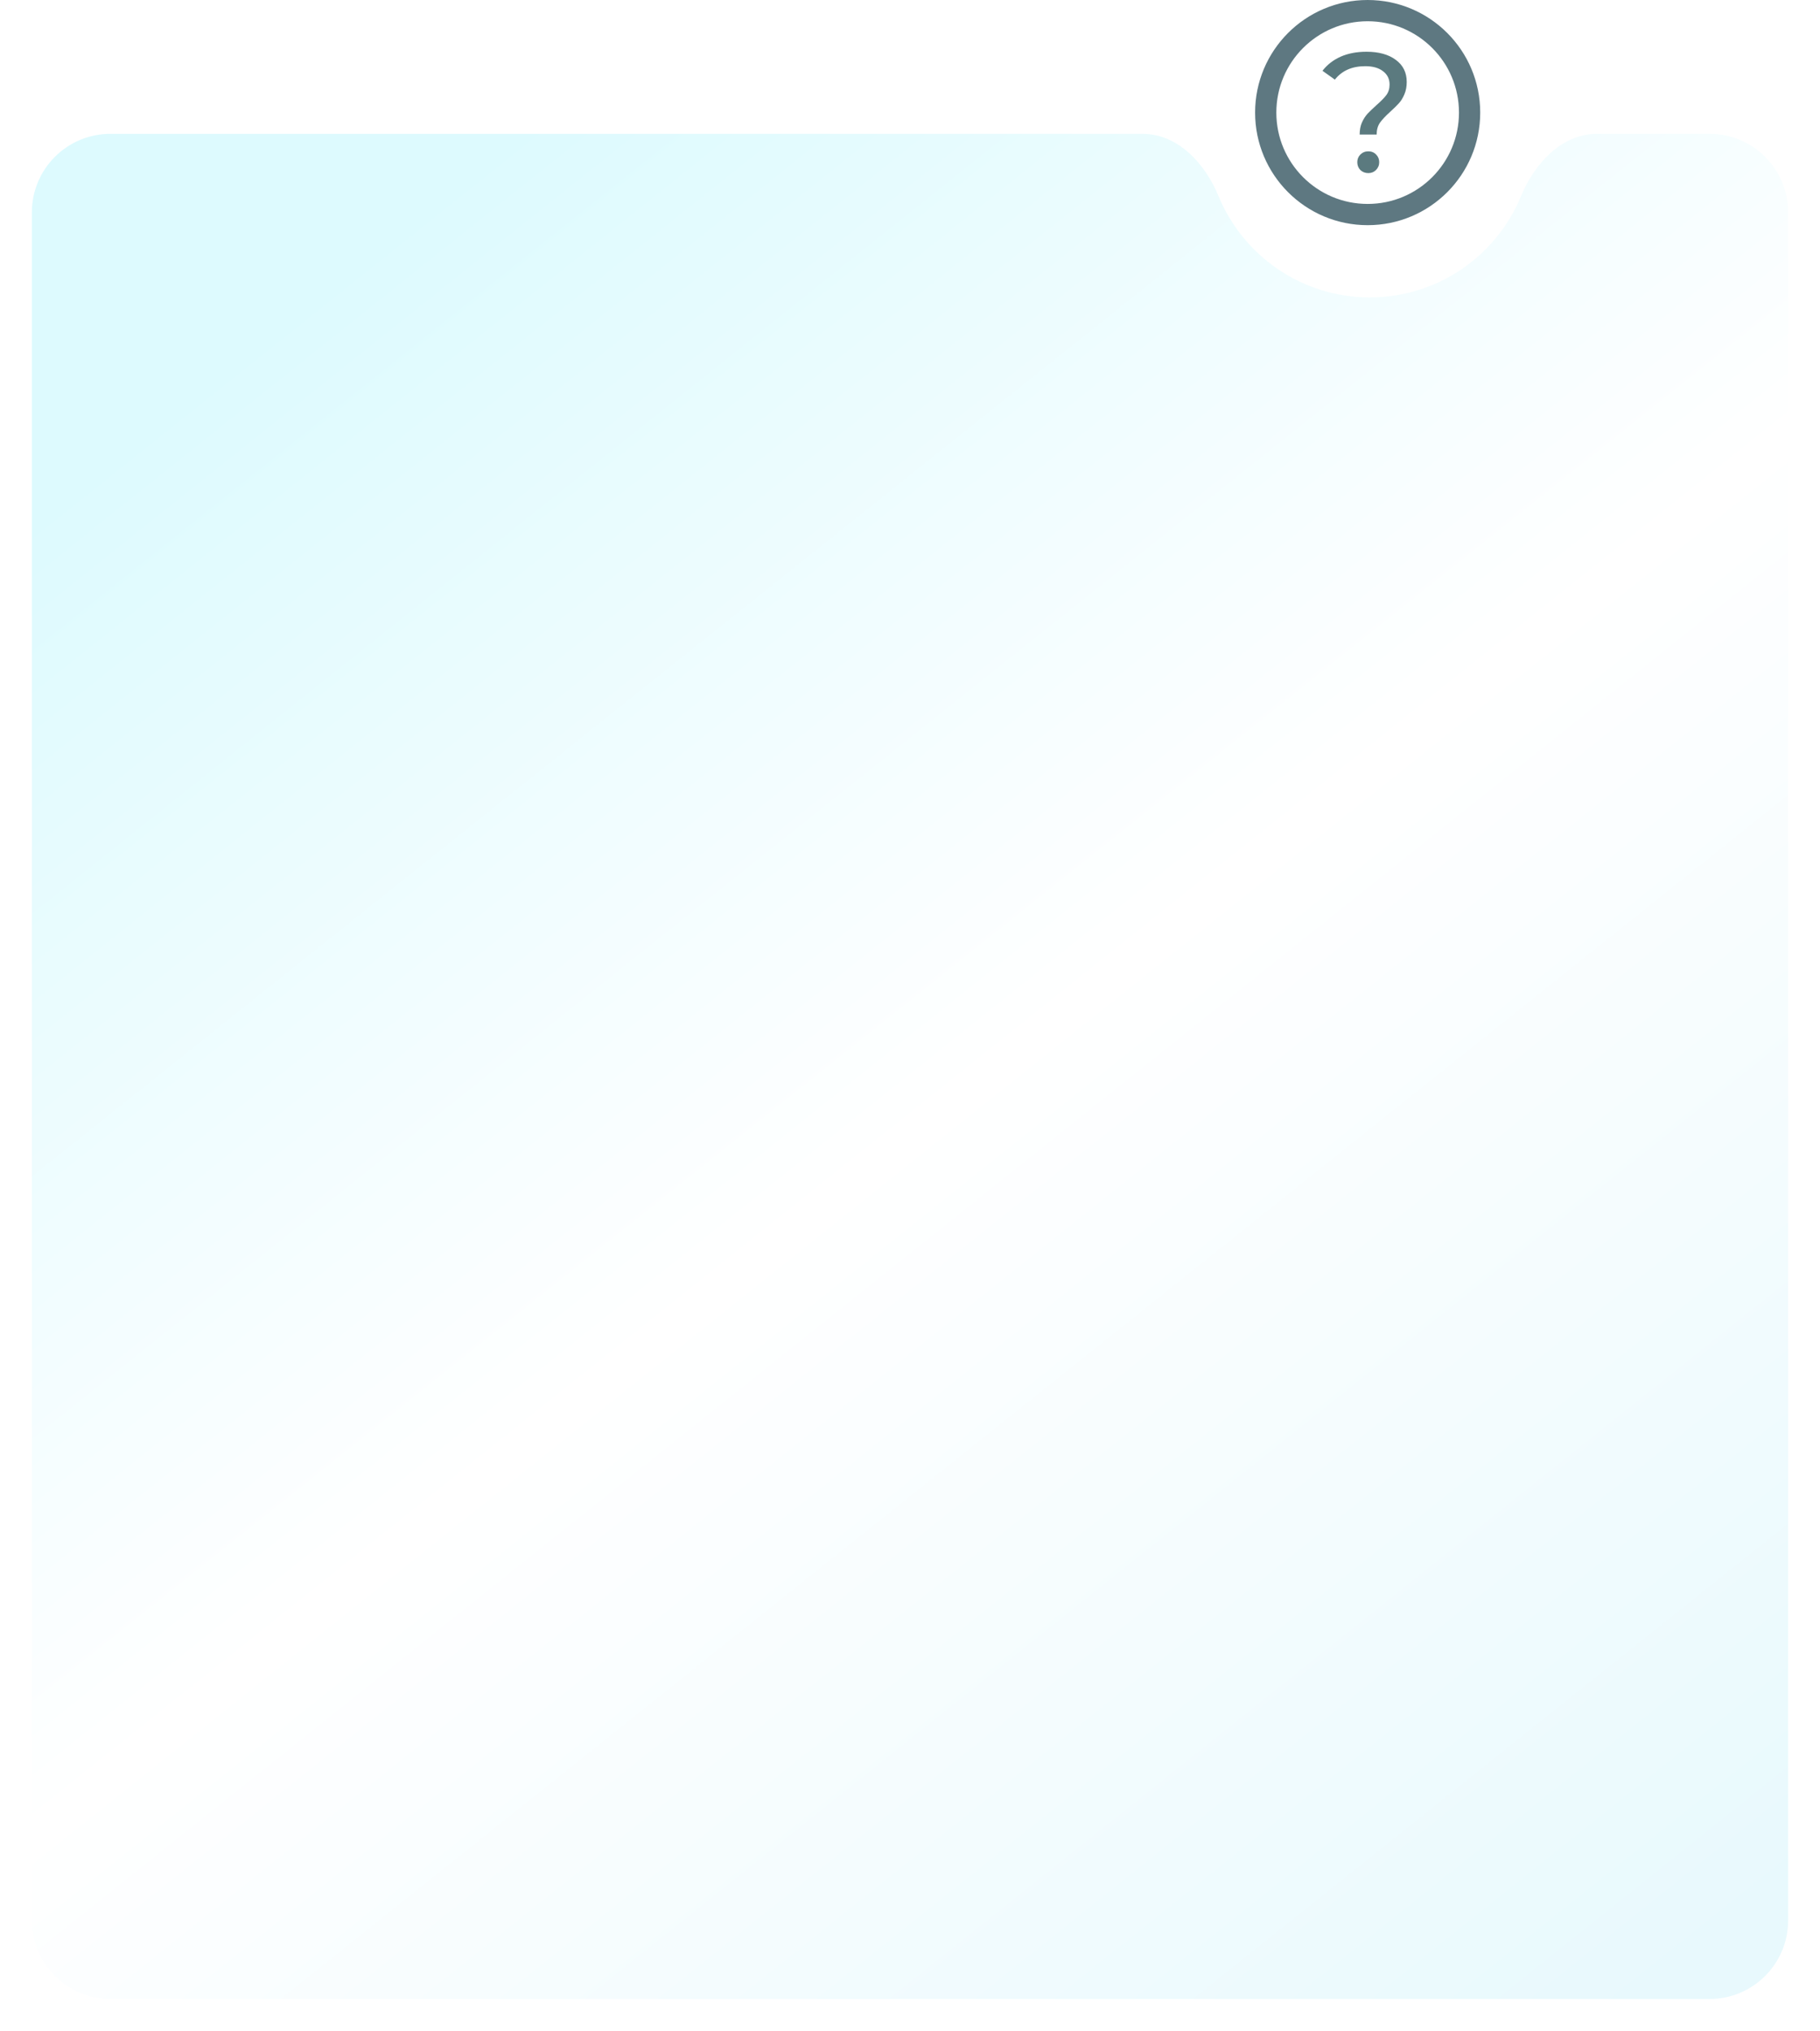<?xml version="1.0" encoding="UTF-8"?> <svg xmlns="http://www.w3.org/2000/svg" width="857" height="956" viewBox="0 0 857 956" fill="none"> <g filter="url(#filter0_d_15_42)"> <path fill-rule="evenodd" clip-rule="evenodd" d="M645 130C677.17 130 704.732 110.272 716.248 82.254C722.547 66.93 735.431 53 752 53H805C825.435 53 842 69.566 842 90V894C842 914.435 825.435 931 805 931H52C31.566 931 15 914.435 15 894V90C15 69.566 31.566 53 52 53H538C554.569 53 567.453 66.93 573.752 82.254C585.268 110.272 612.83 130 645 130Z" fill="url(#paint0_linear_15_42)"></path> </g> <circle cx="644" cy="53" r="48" stroke="#5E7881" stroke-width="10"></circle> <path d="M640.24 63.32C640.24 61.187 640.587 59.32 641.28 57.72C642.027 56.067 642.907 54.68 643.92 53.56C644.987 52.44 646.373 51.107 648.08 49.56C650.213 47.693 651.787 46.093 652.8 44.76C653.813 43.373 654.32 41.72 654.32 39.8C654.32 37.187 653.307 35.107 651.28 33.56C649.253 31.96 646.453 31.16 642.88 31.16C636.64 31.16 631.867 33.267 628.56 37.48L622.72 33.32C624.96 30.44 627.813 28.227 631.28 26.68C634.8 25.133 638.853 24.36 643.44 24.36C649.253 24.36 653.867 25.64 657.28 28.2C660.693 30.707 662.4 34.173 662.4 38.6C662.4 40.787 662.027 42.733 661.28 44.44C660.587 46.093 659.733 47.48 658.72 48.6C657.707 49.72 656.347 51.053 654.64 52.6C652.453 54.573 650.827 56.307 649.76 57.8C648.747 59.293 648.24 61.133 648.24 63.32H640.24ZM644.32 81.48C642.827 81.48 641.573 81 640.56 80.04C639.6 79.027 639.12 77.8 639.12 76.36C639.12 74.92 639.6 73.72 640.56 72.76C641.573 71.747 642.827 71.24 644.32 71.24C645.813 71.24 647.04 71.747 648 72.76C648.96 73.72 649.44 74.92 649.44 76.36C649.44 77.8 648.933 79.027 647.92 80.04C646.96 81 645.76 81.48 644.32 81.48Z" fill="#5B7A7F"></path> <defs> <filter id="filter0_d_15_42" x="0" y="48" width="857" height="908" filterUnits="userSpaceOnUse" color-interpolation-filters="sRGB"> <feFlood flood-opacity="0" result="BackgroundImageFix"></feFlood> <feColorMatrix in="SourceAlpha" type="matrix" values="0 0 0 0 0 0 0 0 0 0 0 0 0 0 0 0 0 0 127 0" result="hardAlpha"></feColorMatrix> <feOffset dy="10"></feOffset> <feGaussianBlur stdDeviation="7.5"></feGaussianBlur> <feComposite in2="hardAlpha" operator="out"></feComposite> <feColorMatrix type="matrix" values="0 0 0 0 0.575 0 0 0 0 0.575 0 0 0 0 0.575 0 0 0 0.05 0"></feColorMatrix> <feBlend mode="normal" in2="BackgroundImageFix" result="effect1_dropShadow_15_42"></feBlend> <feBlend mode="normal" in="SourceGraphic" in2="effect1_dropShadow_15_42" result="shape"></feBlend> </filter> <linearGradient id="paint0_linear_15_42" x1="140.5" y1="134.5" x2="776.5" y2="931" gradientUnits="userSpaceOnUse"> <stop stop-color="#DDFAFE"></stop> <stop offset="0.474" stop-color="white"></stop> <stop offset="1" stop-color="#E8F9FD"></stop> </linearGradient> </defs> </svg> 